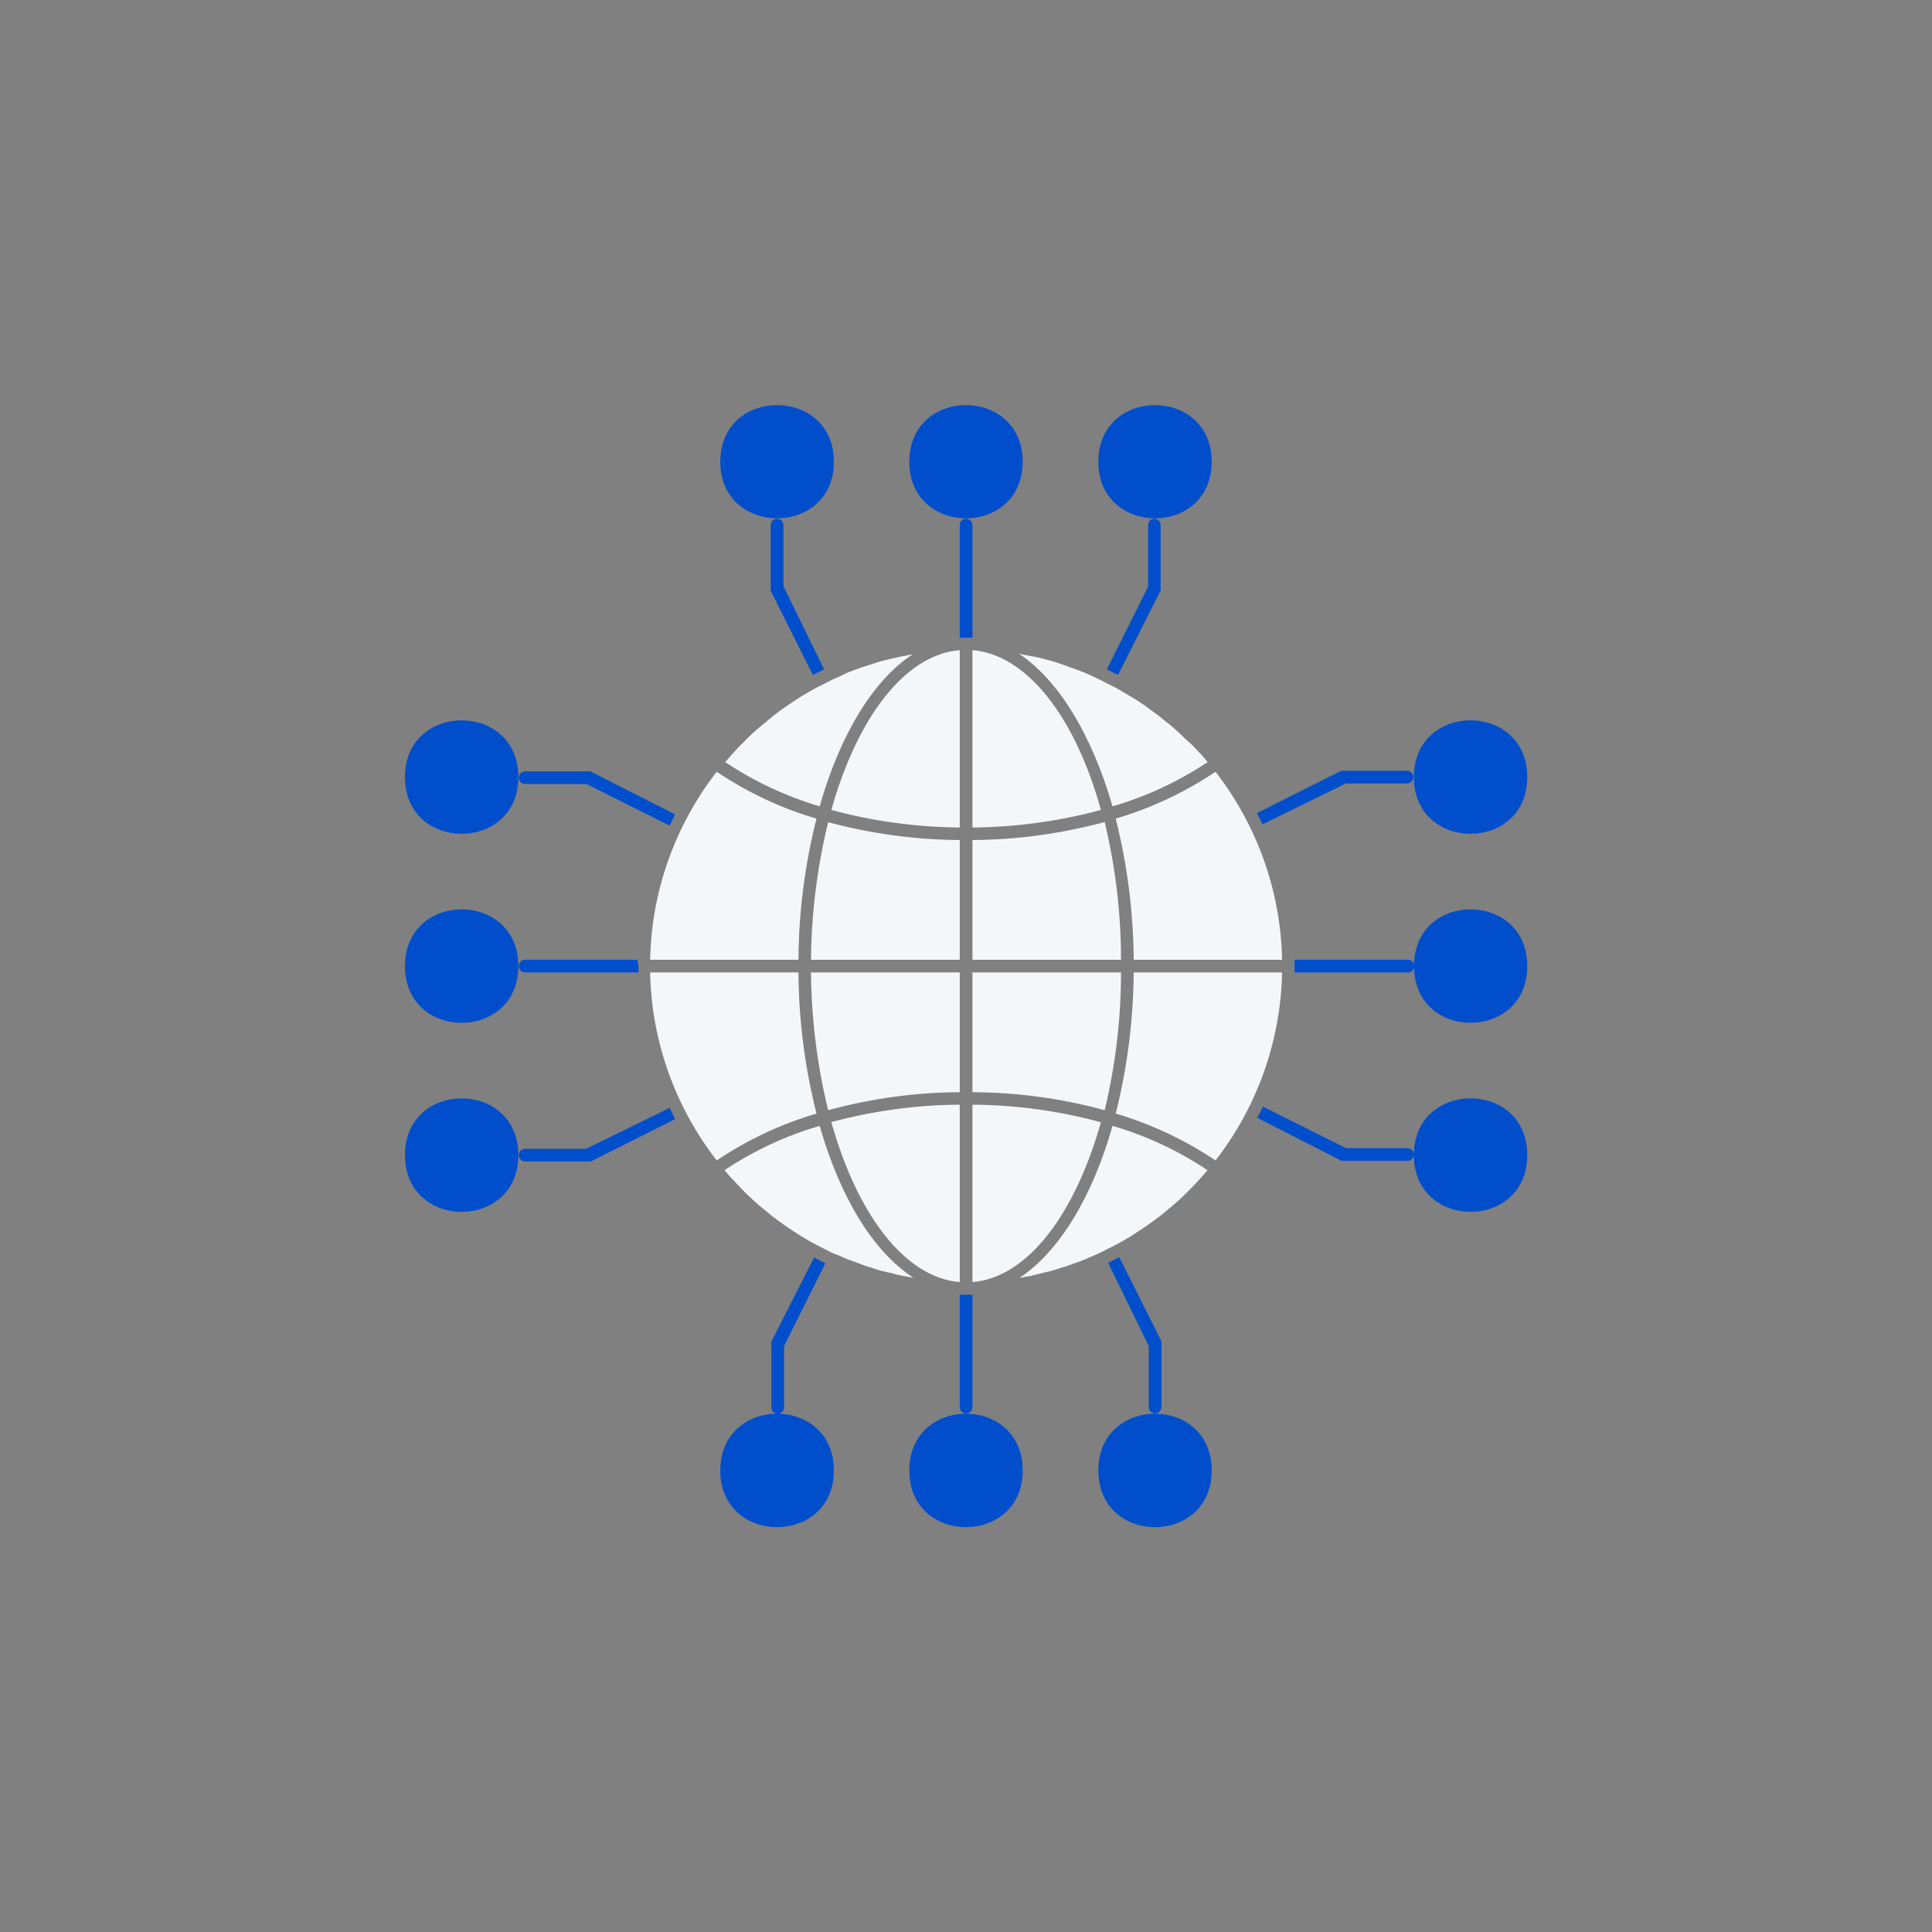 <?xml version="1.0" encoding="UTF-8"?>
<svg id="Layer_2" data-name="Layer 2" xmlns="http://www.w3.org/2000/svg" viewBox="0 0 91.17 91.17">
  <rect x="0" y="0" width="91.17" height="91.17" fill="#808080" stroke="none"/>
  <defs>
    <style>
      .cls-1 {
        fill: #f4f7fa;
      }

      .cls-2 {
        fill: #1e1e1e;
        opacity: 0;
      }

      .cls-3 {
        fill: #004ecc;
      }
    </style>
  </defs>
  <g id="Layer_1-2" data-name="Layer 1">
    <g>
      <rect class="cls-2" width="91.17" height="91.17"/>
      <g>
        <path class="cls-3" d="M33.99,21.79c0,3.56,5.36,3.56,5.36,0s-5.36-3.57-5.36,0ZM42.91,21.79c0,3.56,5.35,3.56,5.35,0s-5.35-3.57-5.35,0ZM51.83,21.79c0,3.56,5.35,3.56,5.35,0s-5.35-3.57-5.35,0ZM36.97,27.66v-2.88c0-.17-.14-.3-.3-.3-.17,0-.3.13-.3.3v2.97c-.01.05-.01.09,0,.13l1.99,3.97c.18-.09.35-.18.53-.26l-1.92-3.93ZM45.59,24.48c-.17,0-.3.13-.3.3v5.31h.6v-5.31c0-.17-.14-.3-.3-.3ZM54.48,24.48c-.17,0-.3.13-.3.3v2.9l-1.95,3.91c.18.08.35.17.53.26l2.01-3.99s.01-.08,0-.13v-2.95c0-.17-.13-.3-.29-.3ZM36.74,66.71c.14-.02.26-.14.26-.29v-2.9l1.95-3.91c-.18-.08-.35-.18-.53-.27l-2.02,3.97c-.01.05-.01.09,0,.14v2.97c0,.14.11.27.25.29-1.33.01-2.66.91-2.66,2.68,0,3.57,5.36,3.57,5.36,0,0-1.75-1.29-2.65-2.61-2.68ZM19.11,54.51c0,3.57,5.35,3.57,5.35,0s-5.35-3.57-5.35,0ZM31.6,52.28l-3.94,1.93h-2.88c-.17,0-.3.13-.3.3,0,.16.13.3.3.3h3.1l3.98-2-.26-.53ZM42.91,69.39c0,3.57,5.35,3.57,5.35,0s-5.35-3.57-5.35,0ZM51.83,69.39c0,3.57,5.35,3.57,5.35,0s-5.35-3.57-5.35,0ZM45.29,61.1v5.3c0,.17.13.3.3.3.16,0,.3-.13.3-.3v-5.3h-.6ZM52.82,59.33c-.18.08-.35.18-.53.26l1.92,3.93v2.88c0,.16.13.3.3.3.16,0,.3-.14.3-.3v-3.1l-1.99-3.97ZM66.72,36.67c0,3.57,5.35,3.57,5.35,0s-5.35-3.57-5.35,0ZM66.73,45.5s.01.06.01.09,0,.06-.01.08c.07,3.49,5.34,3.46,5.34-.08s-5.26-3.57-5.34-.09ZM66.73,45.5s-.01.06-.01.09,0,.06.01.08c.01-.02.01-.05.01-.08s0-.06-.01-.09ZM66.72,54.48v.03c0,3.57,5.35,3.57,5.35,0s-5.32-3.57-5.35-.03ZM66.4,36.37h-2.97s-.09,0-.13,0l-3.99,2,.27.53,3.93-1.93h2.89c.16,0,.3-.13.3-.3,0-.16-.14-.3-.3-.3ZM66.73,45.5c-.04-.12-.15-.21-.28-.21h-5.36v.3c0,.1.01.19,0,.3h5.36c.13,0,.24-.09.28-.22.01-.02.01-.05.01-.08s0-.06-.01-.09ZM66.42,54.18h-2.9l-3.92-1.96-.27.53,3.98,2.03h3.11c.15,0,.28-.12.3-.27v-.03c0-.16-.14-.3-.3-.3ZM19.11,36.67c0,3.57,5.35,3.57,5.35,0s-5.35-3.57-5.35,0ZM19.11,45.59c0,3.57,5.35,3.57,5.35,0s-5.35-3.57-5.35,0ZM27.86,36.4s-.08-.01-.13,0h-2.95c-.17,0-.3.14-.3.3s.13.3.3.3h2.9l3.92,1.96.26-.53-4-2.03ZM30.08,45.29h-5.3c-.17,0-.3.13-.3.3,0,.16.13.3.3.3h5.35v-.3c0-.1-.05-.2-.05-.3Z"/>
        <path class="cls-1" d="M38.53,52.55c-1.68.49-3.26,1.24-4.71,2.21-1.97-2.54-3.08-5.65-3.14-8.87h7c.01,2.24.3,4.48.85,6.66ZM38.68,53.13c-1.59.46-3.11,1.17-4.49,2.09l.18.21c.08.1.17.2.27.29.09.1.19.21.29.31l.28.29.31.29.3.27c.1.09.22.17.32.26l.31.26.34.25.32.23.35.23.34.22.35.21.35.19.37.19.35.18.42.17.37.16.39.14.37.14c.13.05.27.08.41.13l.37.12.42.1c.12,0,.24.07.37.09.12.02.29.07.45.09l.32.06c-1.92-1.24-3.47-3.82-4.43-7.17ZM39.23,52.95c1.22,4.35,3.46,7.34,6.06,7.55v-8.37c-2.04.01-4.08.29-6.06.82ZM38.27,45.89c.02,2.19.29,4.37.81,6.5,2.02-.55,4.11-.84,6.21-.85v-5.65h-7.02ZM45.89,45.89v5.65c2.1.01,4.2.29,6.24.85.51-2.13.77-4.31.77-6.5h-7.01ZM45.89,52.13v8.37c2.6-.21,4.84-3.2,6.06-7.54-1.98-.54-4.02-.82-6.06-.83ZM52.5,53.13c-.95,3.35-2.52,5.94-4.4,7.18l.32-.07c.16,0,.3-.05.45-.09.15-.03.25-.06.37-.09l.42-.1.37-.12c.14-.04.28-.08.41-.13l.37-.13.39-.15.37-.16.38-.17.35-.18.38-.19.34-.19.36-.21.33-.22.35-.23.32-.23.34-.25.31-.25.33-.28.3-.26.3-.29.29-.29c.09-.1.19-.2.29-.31.1-.11.18-.19.27-.3l.17-.2c-1.38-.92-2.89-1.63-4.48-2.09ZM53.5,45.89c-.02,2.24-.3,4.48-.85,6.66,1.67.49,3.26,1.24,4.71,2.21,1.97-2.54,3.08-5.65,3.14-8.87h-7ZM57.36,36.42c-1.45.97-3.04,1.72-4.71,2.21.55,2.18.83,4.41.85,6.66h7c-.06-3.22-1.17-6.33-3.14-8.87ZM56.81,35.75c-.08-.1-.17-.2-.27-.29-.09-.1-.19-.21-.29-.31l-.29-.26-.3-.29-.3-.27c-.11-.1-.22-.18-.33-.27l-.31-.25-.34-.25-.32-.24-.34-.23-.34-.21-.36-.21-.34-.2-.38-.19-.35-.18-.39-.19-.36-.16-.39-.15-.37-.13-.41-.15-.37-.12-.42-.11c-.13-.03-.25-.06-.37-.09-.13-.02-.3-.06-.45-.08l-.33-.07c1.89,1.27,3.44,3.85,4.41,7.2,1.59-.46,3.11-1.17,4.49-2.09l-.18-.21ZM45.89,30.68v8.37c2.04-.02,4.08-.29,6.06-.83-1.19-4.34-3.47-7.33-6.06-7.54ZM52.13,38.79c-2.04.55-4.14.84-6.24.85v5.65h7.01c0-2.19-.26-4.37-.77-6.5ZM39.08,38.8c-.52,2.13-.79,4.3-.81,6.49h7.02v-5.65c-2.1-.01-4.19-.3-6.21-.84ZM39.23,38.22c1.98.54,4.02.81,6.06.83v-8.37c-2.6.21-4.84,3.2-6.06,7.54ZM42.75,30.94c-.15.03-.3.05-.45.09-.14.03-.24.06-.36.08l-.43.11-.37.12-.41.13-.37.13-.39.15-.33.16-.38.17-.35.18-.38.19-.34.19-.36.21-.34.22-.34.23-.33.23-.33.25-.31.26-.33.27-.3.26-.3.29-.29.29c-.1.1-.19.2-.29.31-.1.1-.18.19-.27.3l-.18.2c1.37.92,2.88,1.62,4.46,2.09.95-3.35,2.51-5.95,4.4-7.18l-.33.07ZM33.82,36.42c-1.97,2.54-3.08,5.65-3.14,8.87h7c.01-2.25.3-4.48.85-6.66-1.68-.49-3.26-1.24-4.71-2.21Z"/>
      </g>
    </g>
  </g>
</svg>